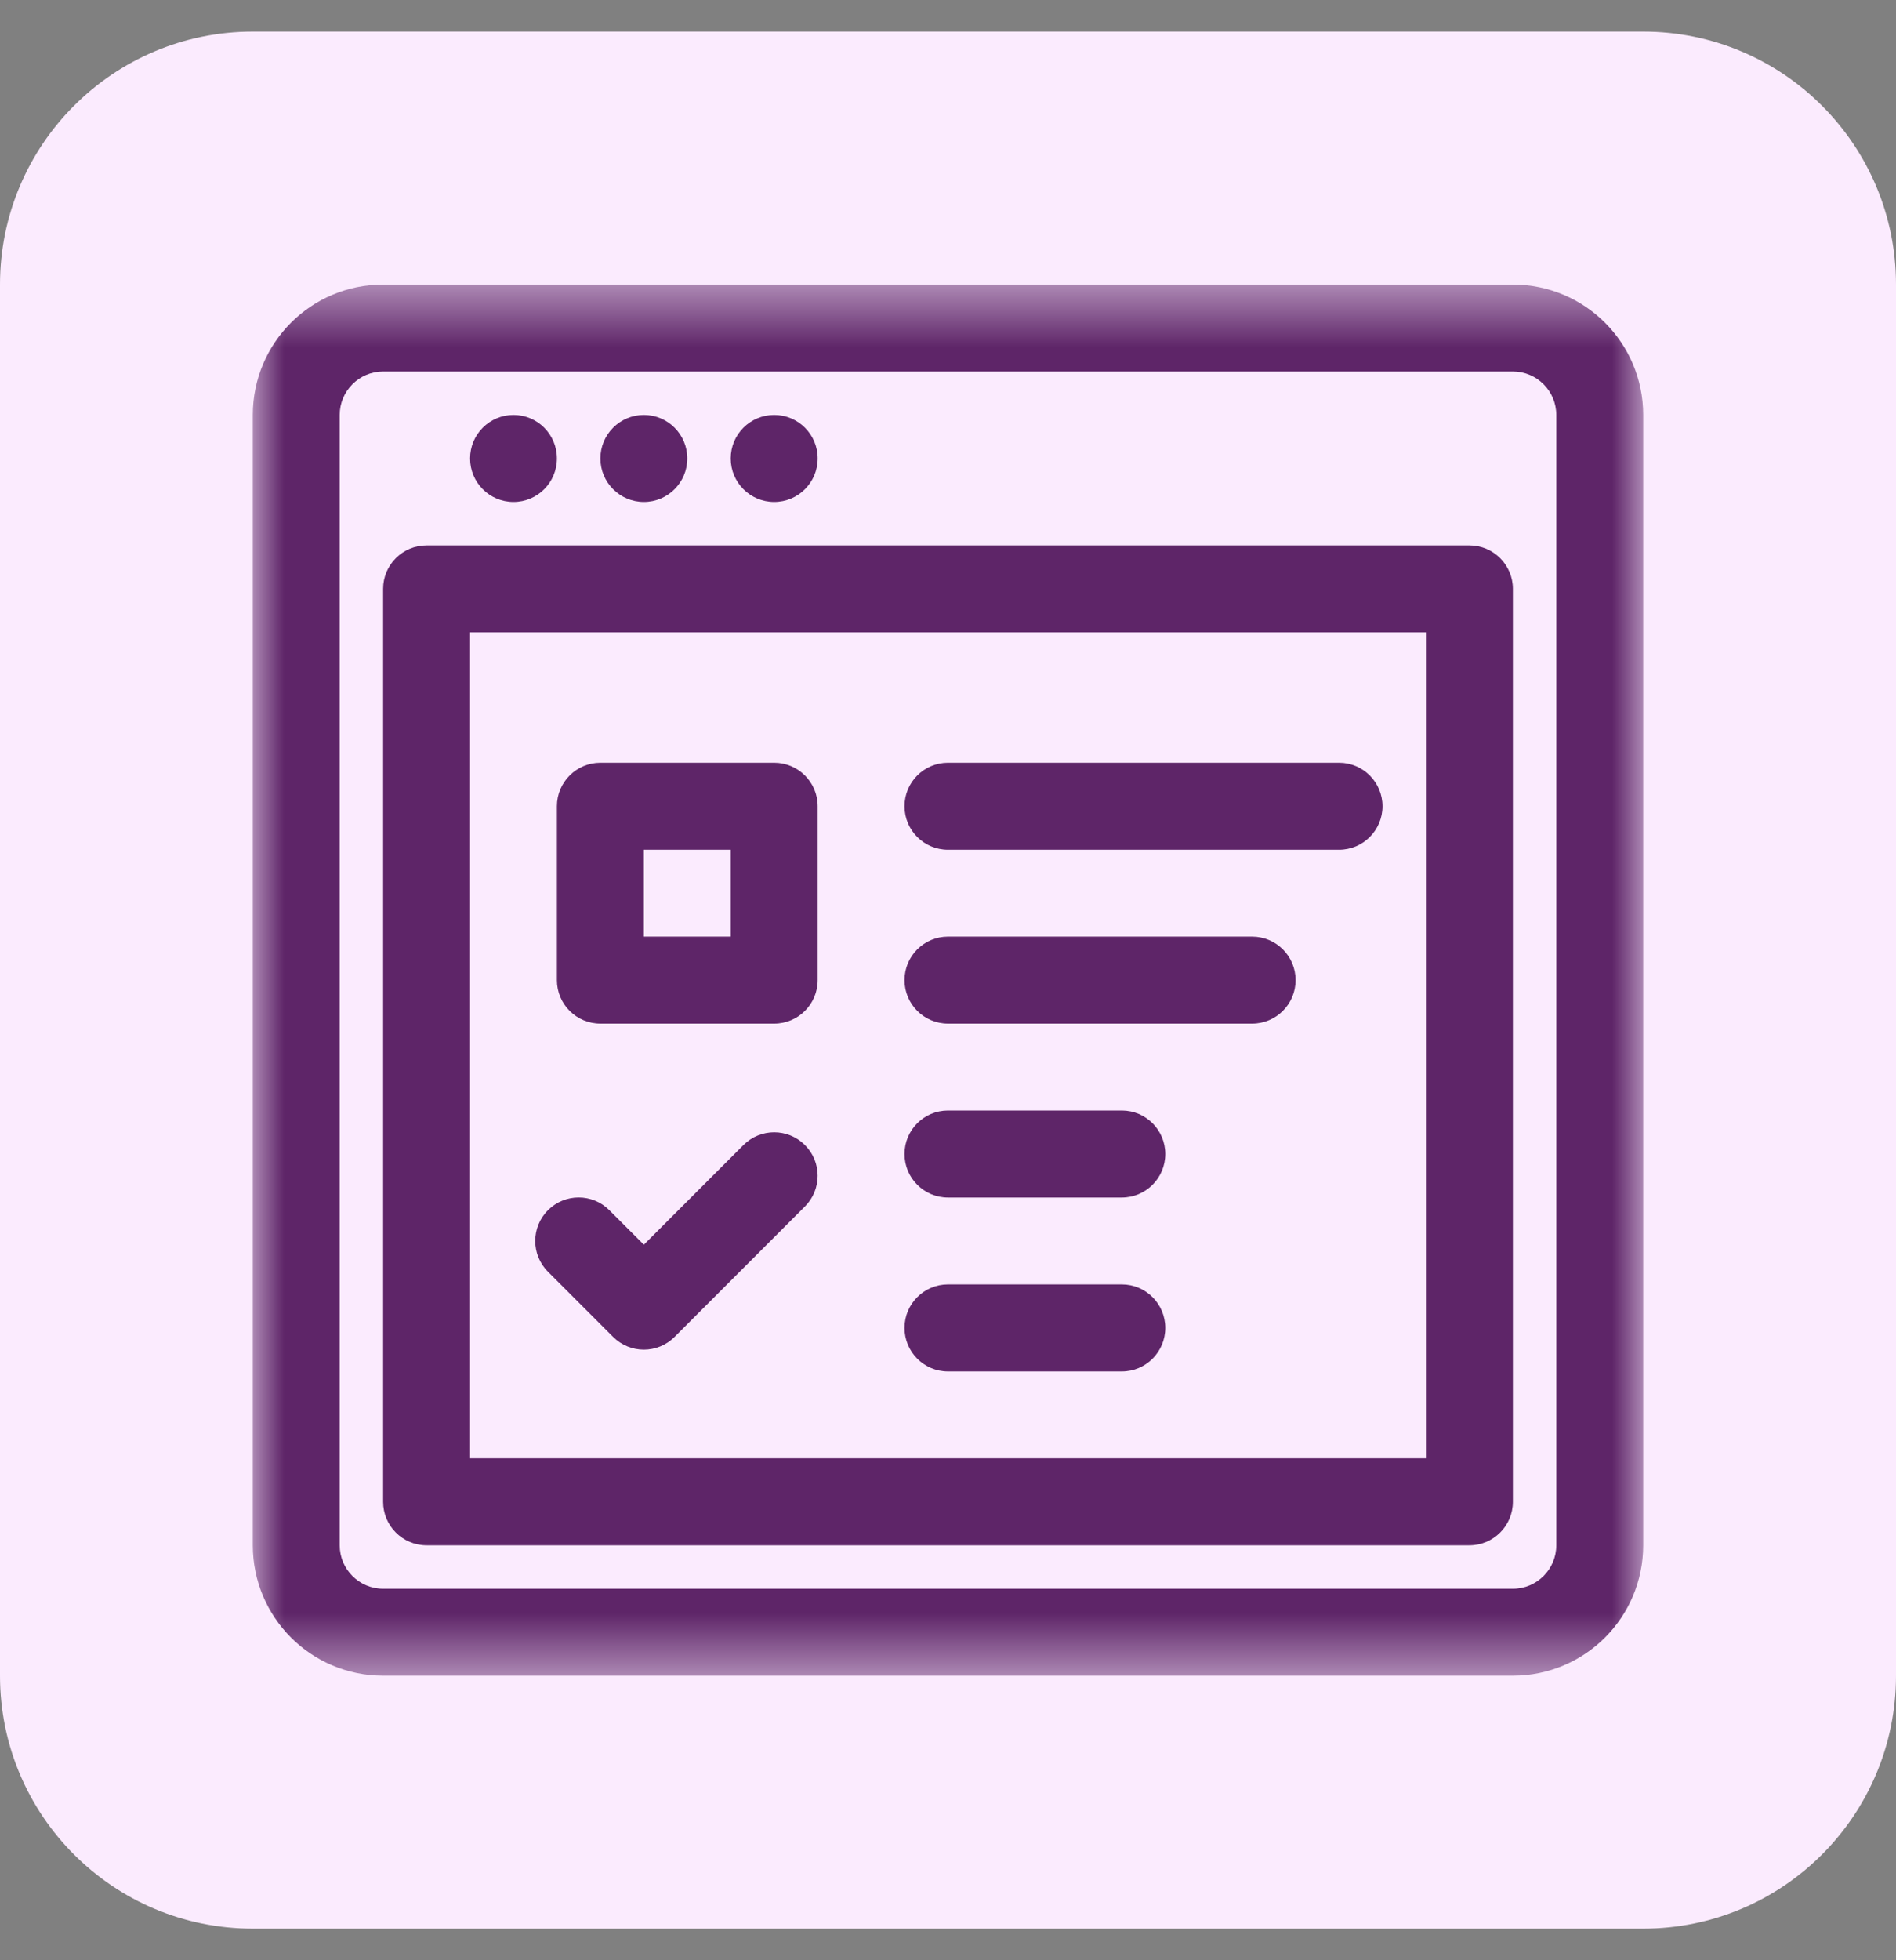 <svg width="30" height="31" viewBox="0 0 30 31" fill="none" xmlns="http://www.w3.org/2000/svg">
<rect x="0" y="0" width="30" height="31" fill="#808080" stroke="none"/>
<g clip-path="url(#clip0_1781_1475)">
<path d="M26 0.5H4C1.791 0.5 0 2.291 0 4.5V26.5C0 28.709 1.791 30.5 4 30.5H26C28.209 30.5 30 28.709 30 26.5V4.5C30 2.291 28.209 0.5 26 0.5Z" fill="#FBEBFE"/>
<mask id="mask0_1781_1475" style="mask-type:luminance" maskUnits="userSpaceOnUse" x="4" y="4" width="22" height="23">
<path d="M26 4.5H4V26.5H26V4.5Z" fill="white"/>
</mask>
<g mask="url(#mask0_1781_1475)">
<path fill-rule="evenodd" clip-rule="evenodd" d="M9.5 12.062C9.12 12.062 8.812 12.37 8.812 12.75V15.5C8.812 15.88 9.12 16.188 9.5 16.188H12.25C12.63 16.188 12.938 15.88 12.938 15.5V12.75C12.938 12.37 12.63 12.062 12.25 12.062H9.5ZM10.188 14.812V13.438H11.562V14.812H10.188Z" fill="#5E2568"/>
<path d="M14.312 12.75C14.312 12.37 14.62 12.062 15 12.062H21.188C21.567 12.062 21.875 12.37 21.875 12.75C21.875 13.13 21.567 13.438 21.188 13.438H15C14.62 13.438 14.312 13.13 14.312 12.75Z" fill="#5E2568"/>
<path d="M15 14.812C14.62 14.812 14.312 15.12 14.312 15.5C14.312 15.88 14.62 16.188 15 16.188H19.812C20.192 16.188 20.5 15.88 20.5 15.5C20.5 15.12 20.192 14.812 19.812 14.812H15Z" fill="#5E2568"/>
<path d="M14.312 18.25C14.312 17.87 14.62 17.562 15 17.562H17.75C18.13 17.562 18.438 17.87 18.438 18.25C18.438 18.63 18.13 18.938 17.75 18.938H15C14.62 18.938 14.312 18.63 14.312 18.25Z" fill="#5E2568"/>
<path d="M15 20.312C14.62 20.312 14.312 20.62 14.312 21C14.312 21.38 14.62 21.688 15 21.688H17.75C18.13 21.688 18.438 21.38 18.438 21C18.438 20.62 18.13 20.312 17.75 20.312H15Z" fill="#5E2568"/>
<path d="M12.736 19.08C13.005 18.811 13.005 18.376 12.736 18.108C12.468 17.839 12.032 17.839 11.764 18.108L10.188 19.684L9.642 19.139C9.374 18.87 8.939 18.87 8.67 19.139C8.402 19.407 8.402 19.843 8.67 20.111L9.701 21.142C9.97 21.411 10.405 21.411 10.674 21.142L12.736 19.08Z" fill="#5E2568"/>
<path fill-rule="evenodd" clip-rule="evenodd" d="M6.062 9.312C6.062 8.933 6.37 8.625 6.75 8.625H23.25C23.63 8.625 23.938 8.933 23.938 9.312V23.75C23.938 24.13 23.63 24.438 23.25 24.438H6.75C6.37 24.438 6.062 24.13 6.062 23.75V9.312ZM7.438 10V23.062H22.562V10H7.438Z" fill="#5E2568"/>
<path d="M8.812 7.25C8.812 7.63 8.505 7.938 8.125 7.938C7.745 7.938 7.438 7.63 7.438 7.25C7.438 6.87 7.745 6.562 8.125 6.562C8.505 6.562 8.812 6.87 8.812 7.25Z" fill="#5E2568"/>
<path d="M10.188 7.938C10.567 7.938 10.875 7.63 10.875 7.25C10.875 6.87 10.567 6.562 10.188 6.562C9.808 6.562 9.5 6.87 9.5 7.25C9.5 7.63 9.808 7.938 10.188 7.938Z" fill="#5E2568"/>
<path d="M12.938 7.25C12.938 7.63 12.63 7.938 12.25 7.938C11.87 7.938 11.562 7.63 11.562 7.25C11.562 6.87 11.87 6.562 12.25 6.562C12.63 6.562 12.938 6.87 12.938 7.25Z" fill="#5E2568"/>
<path fill-rule="evenodd" clip-rule="evenodd" d="M4 6.562C4 5.423 4.923 4.5 6.062 4.5H23.938C25.077 4.5 26 5.423 26 6.562V24.438C26 25.577 25.077 26.5 23.938 26.5H6.062C4.923 26.5 4 25.577 4 24.438V6.562ZM6.062 5.875C5.683 5.875 5.375 6.183 5.375 6.562V24.438C5.375 24.817 5.683 25.125 6.062 25.125H23.938C24.317 25.125 24.625 24.817 24.625 24.438V6.562C24.625 6.183 24.317 5.875 23.938 5.875H6.062Z" fill="#5E2568"/>
</g>
</g>
<defs>
<clipPath id="clip0_1781_1475">
<rect width="30" height="30" fill="white" transform="translate(0 0.5)"/>
</clipPath>
</defs>
</svg>
